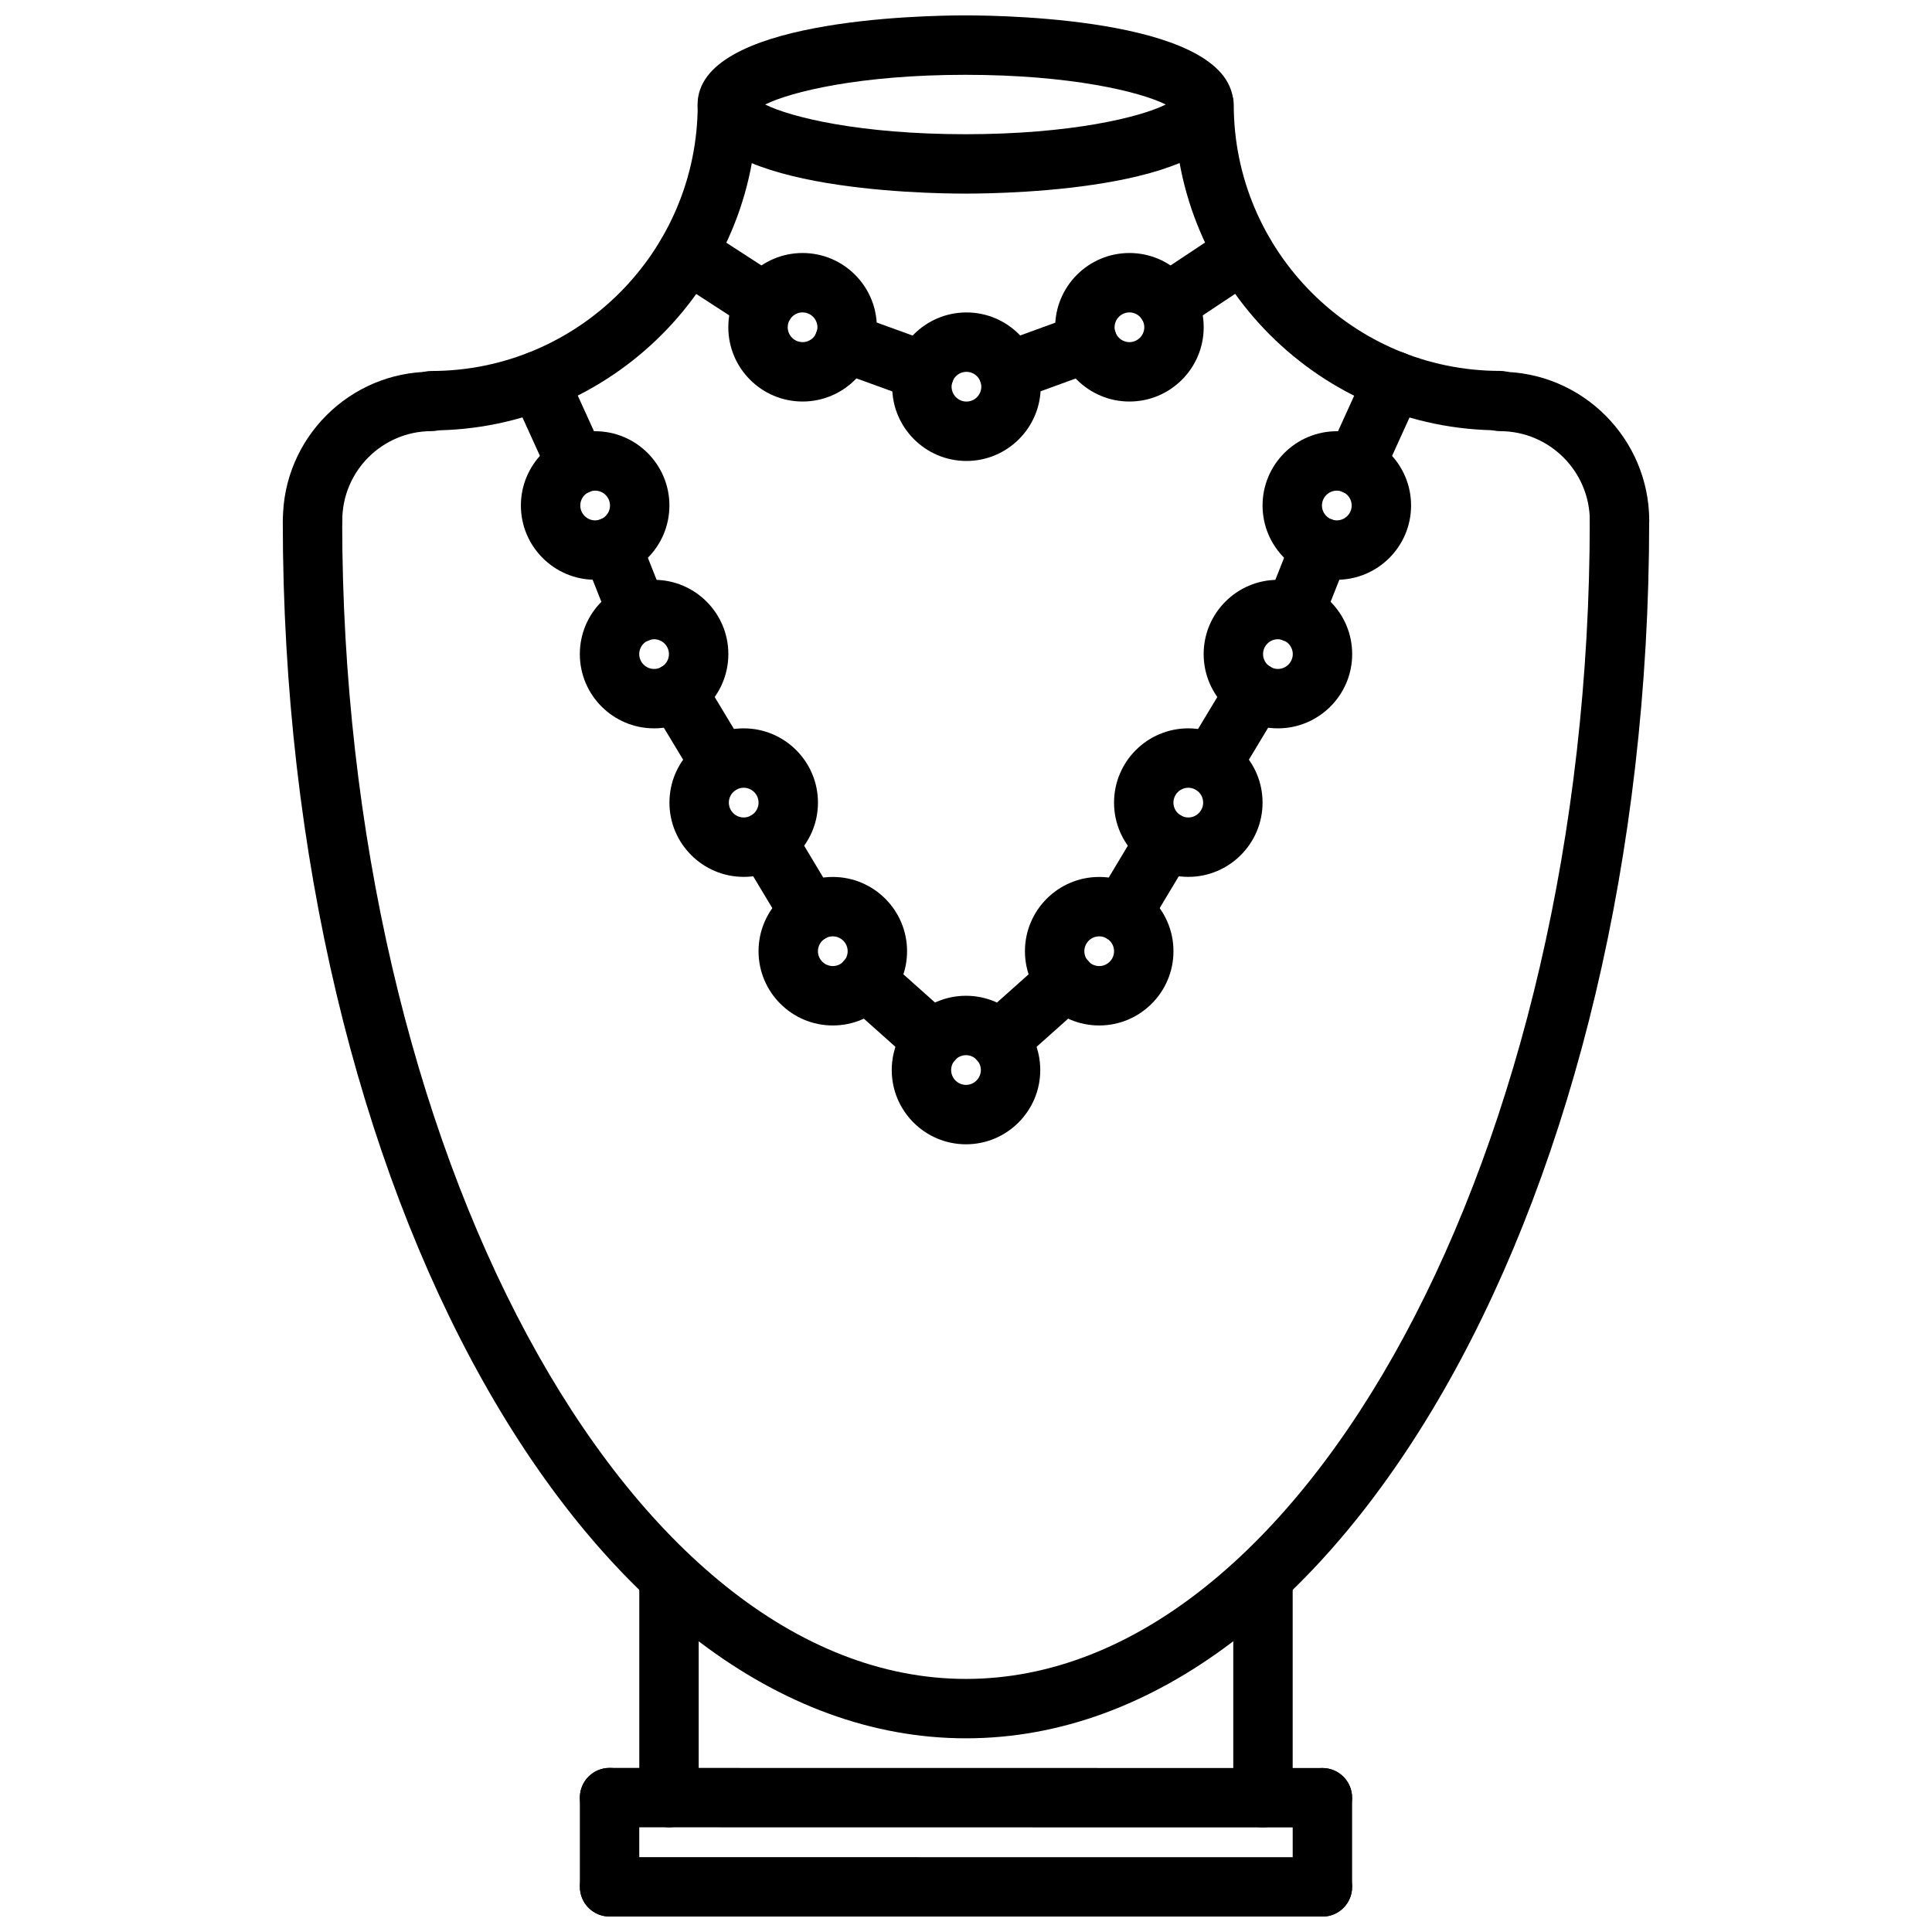 <?xml version="1.0" encoding="UTF-8"?>
<!-- The Best Svg Icon site in the world: iconSvg.co, Visit us! https://iconsvg.co -->
<svg width="800px" height="800px" version="1.1" viewBox="144 144 512 512" xmlns="http://www.w3.org/2000/svg">
 <defs>
  <clipPath id="d">
   <path d="m328 148.09h143v47.906h-143z"/>
  </clipPath>
  <clipPath id="c">
   <path d="m297 636h206v15.902h-206z"/>
  </clipPath>
  <clipPath id="b">
   <path d="m297 612h17v39.902h-17z"/>
  </clipPath>
  <clipPath id="a">
   <path d="m486 612h17v39.902h-17z"/>
  </clipPath>
 </defs>
 <g clip-path="url(#d)">
  <path d="m399.86 195.31c-11.855 0-70.988-1.141-70.988-23.617 0-22.477 59.133-23.617 70.988-23.617s70.988 1.141 70.988 23.617c0.004 22.477-59.133 23.617-70.988 23.617zm-53.078-23.613c6.809 3.387 25.145 7.871 53.082 7.871s46.273-4.488 53.082-7.871c-6.809-3.387-25.137-7.871-53.082-7.871-27.949-0.004-46.273 4.484-53.082 7.871z"/>
 </g>
 <path d="m258.29 258.06c-4.352 0-7.871-3.519-7.871-7.871s3.519-7.871 7.871-7.871c38.934 0 70.613-31.676 70.613-70.621 0-4.352 3.519-7.871 7.871-7.871 4.352 0 7.871 3.519 7.871 7.871 0 47.617-38.738 86.363-86.355 86.363z"/>
 <path d="m226.84 289.76c-4.352 0-7.871-3.519-7.871-7.871 0-21.711 17.664-39.375 39.375-39.375 4.352 0 7.871 3.519 7.871 7.871 0 4.352-3.519 7.871-7.871 7.871-13.027 0-23.633 10.605-23.633 23.633 0.004 4.352-3.516 7.871-7.871 7.871z"/>
 <path d="m541.56 258.04c-47.609 0-86.348-38.738-86.348-86.348 0-4.352 3.519-7.871 7.871-7.871 4.352 0 7.871 3.519 7.871 7.871 0 38.926 31.668 70.605 70.605 70.605 4.352 0 7.871 3.519 7.871 7.871s-3.519 7.871-7.871 7.871z"/>
 <path d="m573.19 289.93c-4.352 0-7.871-3.519-7.871-7.871 0-13.121-10.668-23.797-23.789-23.797-4.352 0-7.871-3.519-7.871-7.871 0-4.352 3.519-7.871 7.871-7.871 21.805 0 39.535 17.742 39.535 39.543-0.004 4.34-3.523 7.867-7.875 7.867z"/>
 <path d="m399.99 604.67c-99.84 0-181.05-144.73-181.05-322.61 0-4.352 3.519-7.871 7.871-7.871 4.352 0 7.871 3.519 7.871 7.871 0 166.34 75.707 306.87 165.31 306.87 89.605 0 165.31-140.53 165.31-306.87 0-4.352 3.519-7.871 7.871-7.871 4.352 0 7.871 3.519 7.871 7.871 0 177.88-81.215 322.61-181.05 322.61z"/>
 <path d="m321.29 628.25c-4.352 0-7.871-3.519-7.871-7.871v-57.039c0-4.352 3.519-7.871 7.871-7.871 4.352 0 7.871 3.519 7.871 7.871v57.039c0 4.356-3.516 7.871-7.871 7.871z"/>
 <path d="m478.7 628.25c-4.352 0-7.871-3.519-7.871-7.871v-57.039c0-4.352 3.519-7.871 7.871-7.871 4.352 0 7.871 3.519 7.871 7.871v57.039c0 4.356-3.519 7.871-7.871 7.871z"/>
 <path d="m494.45 628.29-188.91-0.031c-4.352 0-7.871-3.527-7.871-7.871 0-4.352 3.527-7.871 7.871-7.871l188.91 0.027c4.352 0 7.871 3.527 7.871 7.871 0.004 4.356-3.523 7.875-7.871 7.875z"/>
 <g clip-path="url(#c)">
  <path d="m494.45 651.92-188.9-0.016c-4.352 0-7.871-3.527-7.871-7.871 0-4.352 3.527-7.871 7.871-7.871l188.91 0.016c4.352 0 7.871 3.527 7.871 7.871 0 4.352-3.527 7.871-7.875 7.871z"/>
 </g>
 <g clip-path="url(#b)">
  <path d="m305.54 651.9c-4.352 0-7.871-3.519-7.871-7.871v-23.648c0-4.352 3.519-7.871 7.871-7.871 4.352 0 7.871 3.519 7.871 7.871v23.648c0 4.352-3.519 7.871-7.871 7.871z"/>
 </g>
 <g clip-path="url(#a)">
  <path d="m494.45 651.92c-4.352 0-7.871-3.519-7.871-7.871v-23.633c0-4.352 3.519-7.871 7.871-7.871 4.352 0 7.871 3.519 7.871 7.871v23.633c0.004 4.352-3.516 7.871-7.871 7.871z"/>
 </g>
 <path d="m301.72 297.64c-10.855 0-19.68-8.824-19.68-19.68 0-10.855 8.824-19.68 19.68-19.68 10.855 0 19.68 8.824 19.68 19.68 0 10.855-8.824 19.68-19.68 19.68zm0-23.613c-2.164 0-3.938 1.77-3.938 3.938 0 2.164 1.77 3.938 3.938 3.938 2.164 0 3.938-1.77 3.938-3.938s-1.77-3.938-3.938-3.938z"/>
 <path d="m317.34 337.02c-10.855 0-19.68-8.824-19.68-19.68s8.824-19.68 19.68-19.68 19.68 8.824 19.68 19.68-8.824 19.68-19.68 19.68zm0-23.617c-2.164 0-3.938 1.77-3.938 3.938 0 2.164 1.77 3.938 3.938 3.938 2.164 0 3.938-1.77 3.938-3.938-0.004-2.168-1.773-3.938-3.938-3.938z"/>
 <path d="m341.09 376.38c-10.855 0-19.68-8.824-19.68-19.68s8.824-19.68 19.68-19.68c10.855 0 19.68 8.824 19.68 19.68s-8.824 19.68-19.68 19.68zm0-23.617c-2.164 0-3.938 1.77-3.938 3.938 0 2.164 1.77 3.938 3.938 3.938 2.164 0 3.938-1.77 3.938-3.938-0.004-2.164-1.773-3.938-3.938-3.938z"/>
 <path d="m364.7 415.76c-10.855 0-19.68-8.824-19.68-19.68s8.824-19.68 19.68-19.68 19.68 8.824 19.68 19.68-8.824 19.68-19.68 19.68zm0-23.617c-2.164 0-3.938 1.77-3.938 3.938 0 2.164 1.77 3.938 3.938 3.938 2.164 0 3.938-1.77 3.938-3.938 0-2.164-1.773-3.938-3.938-3.938z"/>
 <path d="m400 447.25c-10.855 0-19.68-8.824-19.68-19.68 0-10.855 8.824-19.68 19.68-19.68s19.68 8.824 19.68 19.68c0 10.855-8.824 19.68-19.68 19.68zm0-23.617c-2.164 0-3.938 1.77-3.938 3.938 0 2.164 1.77 3.938 3.938 3.938 2.164 0 3.938-1.77 3.938-3.938-0.004-2.164-1.773-3.938-3.938-3.938z"/>
 <path d="m356.69 250.41c-10.855 0-19.68-8.824-19.68-19.68s8.824-19.68 19.68-19.68 19.68 8.824 19.68 19.68-8.824 19.68-19.68 19.68zm0-23.617c-2.164 0-3.938 1.77-3.938 3.938 0 2.164 1.77 3.938 3.938 3.938 2.164 0 3.938-1.77 3.938-3.938-0.004-2.164-1.773-3.938-3.938-3.938z"/>
 <path d="m443.31 250.41c-10.855 0-19.68-8.824-19.68-19.68s8.824-19.68 19.68-19.68c10.855 0 19.68 8.824 19.68 19.68 0.004 10.855-8.824 19.68-19.68 19.68zm0-23.617c-2.164 0-3.938 1.77-3.938 3.938 0 2.164 1.77 3.938 3.938 3.938 2.164 0 3.938-1.77 3.938-3.938 0-2.164-1.77-3.938-3.938-3.938z"/>
 <path d="m400.12 266.16c-10.855 0-19.68-8.824-19.68-19.68s8.824-19.68 19.68-19.68 19.68 8.824 19.68 19.68c0 10.852-8.824 19.68-19.68 19.68zm0-23.617c-2.164 0-3.938 1.77-3.938 3.938 0 2.164 1.77 3.938 3.938 3.938 2.164 0 3.938-1.77 3.938-3.938-0.004-2.168-1.773-3.938-3.938-3.938z"/>
 <path d="m313.01 314.3c-3.125 0-6.086-1.883-7.32-4.969l-6.941-17.5c-1.598-4.047 0.379-8.621 4.418-10.227 4.039-1.598 8.613 0.379 10.227 4.418l6.941 17.5c1.598 4.047-0.379 8.621-4.418 10.227-0.953 0.375-1.938 0.551-2.906 0.551z"/>
 <path d="m334.97 354.44c-2.668 0-5.273-1.355-6.746-3.809l-11.539-19.16c-2.242-3.723-1.047-8.559 2.684-10.801 3.707-2.258 8.559-1.055 10.801 2.684l11.539 19.16c2.242 3.723 1.047 8.559-2.684 10.801-1.27 0.766-2.672 1.125-4.055 1.125z"/>
 <path d="m358.64 393.84c-2.676 0-5.281-1.363-6.754-3.816l-11.488-19.148c-2.234-3.731-1.031-8.566 2.699-10.801 3.738-2.234 8.566-1.023 10.801 2.699l11.484 19.145c2.234 3.731 1.031 8.566-2.699 10.801-1.266 0.758-2.668 1.121-4.043 1.121z"/>
 <path d="m391.23 427.61c-1.867 0-3.738-0.66-5.242-2l-17.766-15.855c-3.242-2.891-3.527-7.871-0.629-11.117 2.898-3.234 7.863-3.512 11.117-0.629l17.766 15.855c3.242 2.891 3.527 7.871 0.629 11.117-1.555 1.738-3.719 2.629-5.875 2.629z"/>
 <path d="m296.86 275.14c-3 0-5.856-1.715-7.172-4.613l-10.172-22.371c-1.801-3.961-0.055-8.629 3.906-10.422 4-1.82 8.637-0.039 10.422 3.906l10.172 22.371c1.801 3.961 0.055 8.629-3.906 10.422-1.055 0.477-2.164 0.707-3.25 0.707z"/>
 <path d="m498.27 297.64c-10.855 0-19.68-8.824-19.68-19.68 0-10.855 8.824-19.68 19.68-19.68 10.855 0 19.68 8.824 19.68 19.68 0 10.855-8.824 19.68-19.68 19.68zm0-23.613c-2.164 0-3.938 1.77-3.938 3.938 0 2.164 1.77 3.938 3.938 3.938 2.164 0 3.938-1.77 3.938-3.938-0.004-2.168-1.766-3.938-3.938-3.938z"/>
 <path d="m482.66 337.02c-10.855 0-19.68-8.824-19.68-19.68s8.824-19.68 19.68-19.68 19.68 8.824 19.68 19.68-8.824 19.68-19.68 19.68zm0-23.617c-2.164 0-3.938 1.77-3.938 3.938 0 2.164 1.77 3.938 3.938 3.938 2.164 0 3.938-1.77 3.938-3.938-0.004-2.168-1.773-3.938-3.938-3.938z"/>
 <path d="m458.91 376.38c-10.855 0-19.68-8.824-19.68-19.68s8.824-19.68 19.68-19.68c10.855 0 19.68 8.824 19.68 19.68s-8.824 19.68-19.68 19.68zm0-23.617c-2.164 0-3.938 1.77-3.938 3.938 0 2.164 1.77 3.938 3.938 3.938 2.164 0 3.938-1.77 3.938-3.938-0.004-2.164-1.766-3.938-3.938-3.938z"/>
 <path d="m435.3 415.76c-10.855 0-19.68-8.824-19.68-19.68s8.824-19.68 19.68-19.68 19.68 8.824 19.68 19.68-8.824 19.68-19.68 19.68zm0-23.617c-2.164 0-3.938 1.77-3.938 3.938 0 2.164 1.77 3.938 3.938 3.938 2.164 0 3.938-1.77 3.938-3.938 0-2.164-1.766-3.938-3.938-3.938z"/>
 <path d="m486.98 314.3c-0.969 0-1.953-0.172-2.906-0.551-4.039-1.605-6.016-6.18-4.418-10.227l6.941-17.5c1.613-4.039 6.195-6.016 10.227-4.418 4.039 1.605 6.016 6.18 4.418 10.227l-6.941 17.5c-1.234 3.086-4.195 4.969-7.32 4.969z"/>
 <path d="m465.03 354.44c-1.387 0-2.785-0.363-4.055-1.133-3.731-2.242-4.93-7.078-2.684-10.801l11.539-19.16c2.234-3.731 7.078-4.945 10.801-2.684 3.731 2.242 4.93 7.078 2.684 10.801l-11.539 19.16c-1.473 2.457-4.078 3.816-6.746 3.816z"/>
 <path d="m441.36 393.84c-1.379 0-2.777-0.363-4.047-1.125-3.731-2.234-4.938-7.07-2.699-10.801l11.484-19.145c2.234-3.723 7.07-4.938 10.801-2.699 3.731 2.234 4.938 7.07 2.699 10.801l-11.484 19.145c-1.473 2.461-4.078 3.824-6.754 3.824z"/>
 <path d="m408.77 427.61c-2.156 0-4.32-0.891-5.871-2.629-2.898-3.242-2.613-8.227 0.629-11.117l17.766-15.855c3.25-2.883 8.219-2.606 11.117 0.629 2.898 3.242 2.613 8.227-0.629 11.117l-17.766 15.855c-1.508 1.34-3.375 2-5.246 2z"/>
 <path d="m503.14 275.14c-1.086 0-2.188-0.219-3.25-0.707-3.961-1.801-5.707-6.465-3.906-10.422l10.172-22.371c1.793-3.945 6.422-5.731 10.422-3.906 3.961 1.801 5.707 6.465 3.906 10.422l-10.172 22.371c-1.312 2.898-4.18 4.613-7.172 4.613z"/>
 <path d="m389.05 250.34c-0.891 0-1.801-0.156-2.684-0.473l-21.316-7.731c-4.094-1.48-6.195-6.008-4.723-10.086 1.48-4.094 6.008-6.18 10.086-4.723l21.316 7.731c4.094 1.48 6.195 6.008 4.723 10.086-1.156 3.211-4.172 5.195-7.402 5.195z"/>
 <path d="m411.21 250.3c-3.211 0-6.234-1.984-7.391-5.172-1.488-4.094 0.613-8.613 4.699-10.094l21.02-7.66c4.102-1.488 8.613 0.621 10.094 4.699 1.488 4.094-0.613 8.613-4.699 10.094l-21.02 7.66c-0.898 0.324-1.812 0.473-2.703 0.473z"/>
 <path d="m453.28 232.29c-2.551 0-5.055-1.234-6.566-3.519-2.41-3.621-1.426-8.5 2.203-10.91l20.309-13.484c3.621-2.434 8.5-1.41 10.91 2.203 2.41 3.621 1.426 8.5-2.203 10.91l-20.309 13.484c-1.344 0.898-2.856 1.316-4.344 1.316z"/>
 <path d="m346.72 232.21c-1.473 0-2.953-0.41-4.273-1.266l-20.5-13.289c-3.644-2.363-4.691-7.234-2.32-10.887 2.363-3.637 7.242-4.699 10.887-2.32l20.5 13.289c3.644 2.363 4.691 7.234 2.32 10.887-1.504 2.309-4.019 3.586-6.613 3.586z"/>
</svg>